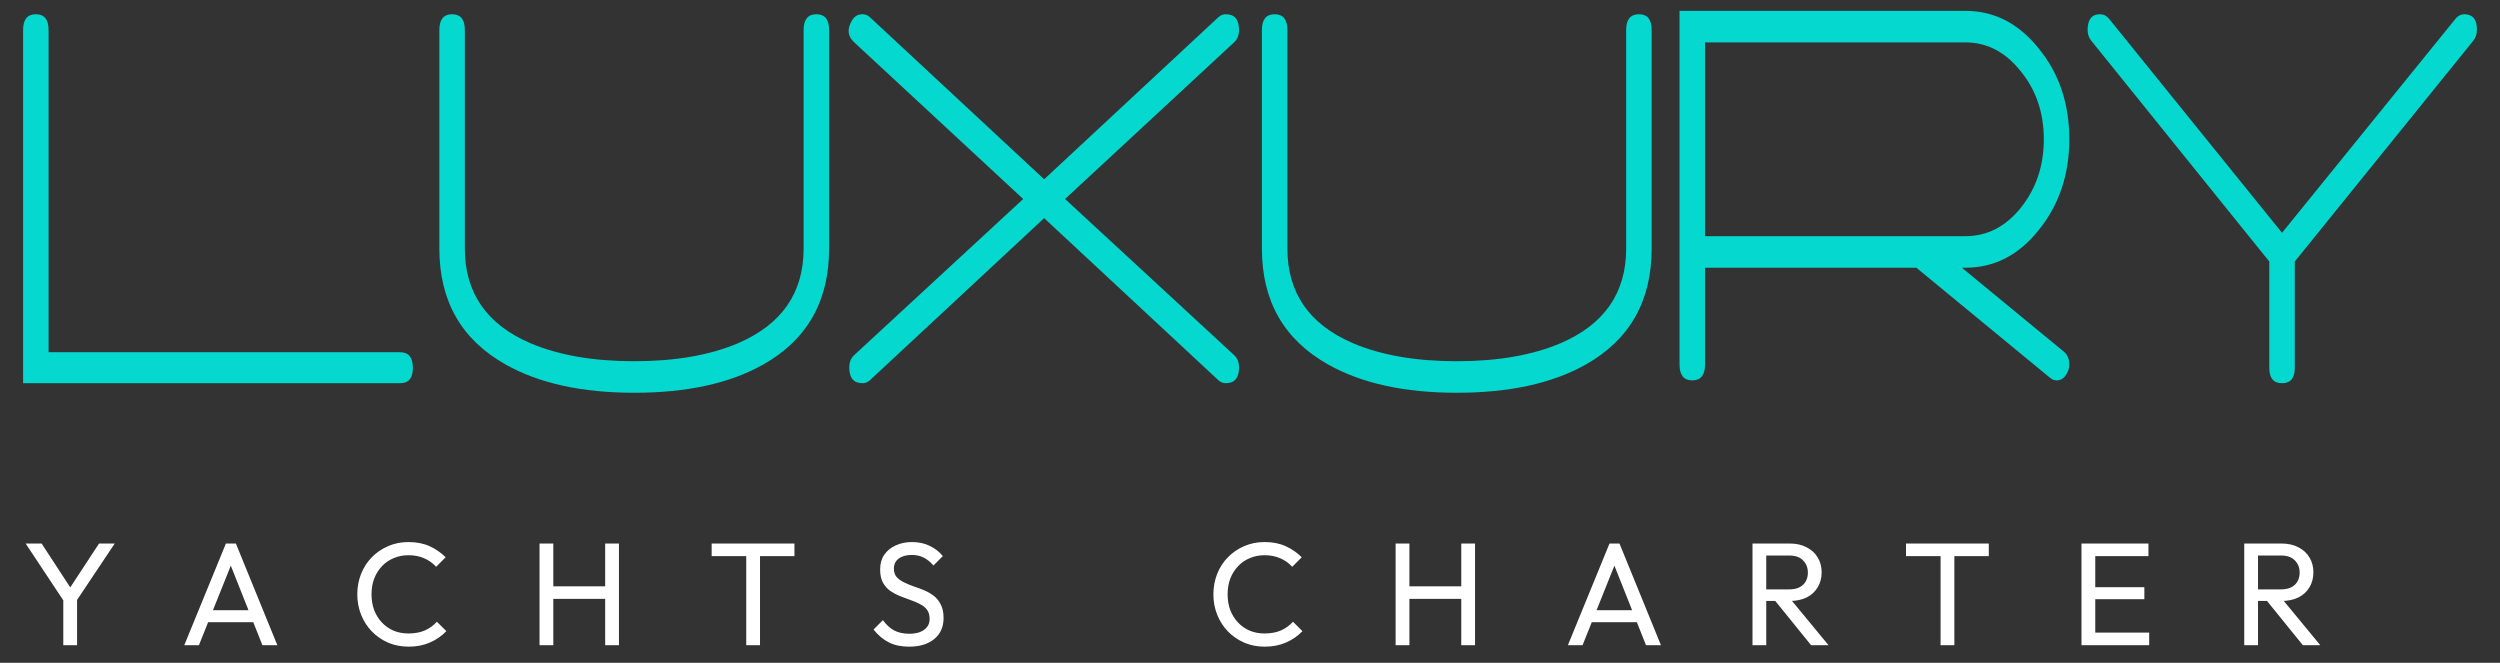 <svg xmlns="http://www.w3.org/2000/svg" width="409.524" height="108.571" viewBox="0 0 108.353 28.726"><rect x="0" y="0" width="108.353" height="28.726" fill="#333333" stroke="none"/><path fill="#05d8cf" d="M70.42 164.867H55.186v-13.964q0-.684-.552-.684-.553 0-.553.684v15.307h16.34q.553 0 .553-.66 0-.683-.552-.683zm1.702-13.964v9.472q0 3.418 2.882 5.03 2.17 1.22 5.565 1.22 3.414 0 5.585-1.22 2.861-1.612 2.861-5.03v-9.472q0-.684-.552-.684-.553 0-.553.684v9.472q0 2.881-2.842 4.102-1.835.781-4.5.781-2.663 0-4.499-.781-2.842-1.221-2.842-4.102v-9.472q0-.684-.552-.684-.553 0-.553.684zm34.442 14.086-7.322-6.762 7.322-6.787q.217-.195.217-.537 0-.684-.572-.684-.178 0-.316.122l-7.558 7.031-7.559-7.03q-.138-.123-.316-.123-.296 0-.454.269-.335.561.1.952l7.32 6.787-7.32 6.762q-.218.196-.218.538 0 .683.572.683.178 0 .316-.122l7.559-7.031 7.558 7.031q.138.122.316.122.572 0 .572-.683 0-.342-.217-.538zm1.208-14.086v9.472q0 3.418 2.881 5.03 2.171 1.22 5.566 1.22 3.414 0 5.585-1.22 2.861-1.612 2.861-5.03v-9.472q0-.684-.552-.684-.553 0-.553.684v9.472q0 2.881-2.842 4.102-1.835.781-4.5.781-2.664 0-4.499-.781-2.842-1.221-2.842-4.102v-9.472q0-.684-.552-.684-.553 0-.553.684zm34.758 13.94-4.421-3.638h.158q1.875 0 3.177-1.635 1.322-1.636 1.322-3.931 0-2.32-1.322-3.93-1.302-1.636-3.177-1.636h-12.394v15.331q0 .684.553.684.552 0 .552-.684v-4.199h9.158l5.782 4.76q.138.123.296.123.296 0 .454-.317.098-.171.098-.367 0-.366-.236-.561zm-15.552-13.403h11.289q1.401 0 2.388 1.245 1.006 1.22 1.006 2.954 0 1.733-1.006 2.978-.987 1.221-2.388 1.221h-11.289zm32.903-1.22q-.217 0-.375.194l-7.52 9.278-7.498-9.278q-.158-.195-.395-.195-.533 0-.533.684 0 .268.158.464l7.716 9.57v4.614q0 .66.553.66.552 0 .552-.66v-4.614l7.737-9.57q.157-.196.157-.489 0-.659-.552-.659z" aria-label="Luxury" font-family="Salaryman" font-size="21.95" letter-spacing="-.588" style="-inkscape-font-specification:Salaryman" transform="translate(-53.08 -149.602)"/><path fill="#fff" d="m55.925 175.775-1.734-2.617h.692l1.397 2.14h-.31l1.403-2.14h.68l-1.747 2.617zm-.102 1.79v-2.184h.597v2.184zm5.244 0 1.804-4.407h.432l1.797 4.407h-.648l-1.48-3.727h.223l-1.493 3.727zm.858-.997v-.52h2.317v.52zm8.863 1.06q-.476 0-.883-.17-.406-.178-.71-.49-.3-.31-.464-.723-.165-.413-.165-.883 0-.476.165-.89.165-.412.463-.717.305-.31.705-.482.407-.178.883-.178.52 0 .914.178t.699.482l-.413.413q-.21-.235-.514-.368-.299-.134-.686-.134-.35 0-.642.127-.292.121-.508.35-.215.228-.336.54-.114.31-.114.679 0 .368.114.68.12.31.336.54.216.228.508.355.293.12.642.12.413 0 .717-.133.305-.14.515-.375l.412.407q-.304.317-.717.495-.407.178-.92.178zm5.676-.063v-4.407h.597v4.407zm2.845 0v-4.407h.597v4.407zm-2.439-2.006v-.546h2.585v.546zm8.553 2.006v-4.28h.597v4.28zm-1.499-3.86v-.547h3.588v.547zm8.559 3.924q-.52 0-.89-.19-.367-.191-.653-.553l.406-.407q.21.293.483.445.273.146.673.146.394 0 .629-.171.24-.172.24-.47 0-.248-.113-.4-.115-.153-.312-.248-.19-.102-.419-.178-.228-.082-.457-.171-.228-.096-.419-.229-.19-.14-.311-.362-.114-.222-.114-.559 0-.374.177-.635.185-.266.496-.406.317-.146.71-.146.433 0 .776.171.342.165.558.439l-.406.406q-.197-.229-.425-.343-.223-.114-.515-.114-.355 0-.565.158-.21.153-.21.432 0 .223.115.362.12.134.31.229.191.095.42.178.235.076.464.171.228.095.419.241.19.146.304.381.121.229.121.578 0 .584-.406.915-.4.33-1.086.33zm15.41 0q-.477 0-.883-.172-.407-.177-.712-.489-.298-.31-.463-.723-.165-.413-.165-.883 0-.476.165-.89.165-.412.463-.717.305-.31.705-.482.407-.178.883-.178.52 0 .914.178t.699.482l-.413.413q-.21-.235-.514-.368-.299-.134-.686-.134-.35 0-.641.127-.293.121-.508.35-.216.228-.337.54-.114.31-.114.679 0 .368.114.68.12.31.337.54.215.228.508.355.292.12.64.12.414 0 .718-.133.305-.14.515-.375l.413.407q-.305.317-.718.495-.406.178-.92.178zm5.675-.064v-4.407h.597v4.407zm2.845 0v-4.407h.597v4.407zm-2.439-2.006v-.546h2.585v.546zm7.06 2.006 1.804-4.407h.432l1.797 4.407h-.648l-1.48-3.727h.223l-1.492 3.727zm.858-.997v-.52h2.318v.52zm7.543-.92v-.502h1.193q.388 0 .597-.197.21-.197.21-.533 0-.318-.21-.527-.203-.21-.59-.21h-1.2v-.52h1.219q.419 0 .73.165.311.158.476.438.172.28.172.641 0 .375-.172.654-.165.28-.476.438-.311.153-.73.153zm-.4 1.917v-4.407h.596v4.407zm2.54 0-1.6-1.975.564-.196 1.791 2.171zm5.612 0v-4.28h.597v4.28zm-1.499-3.86v-.547h3.588v.547zm7.606 3.86v-4.407h.597v4.407zm.407 0v-.546h2.527v.546zm0-1.994v-.52h2.318v.52zm0-1.866v-.547h2.495v.547zm7.047 1.943v-.502h1.194q.387 0 .597-.197.21-.197.21-.533 0-.318-.21-.527-.203-.21-.59-.21h-1.2v-.52h1.219q.419 0 .73.165.31.158.476.438.171.28.171.641 0 .375-.171.654-.165.28-.476.438-.311.153-.73.153zm-.4 1.917v-4.407h.597v4.407zm2.54 0-1.6-1.975.565-.196 1.79 2.171z" aria-label="YACHTS CHARTER" font-family="Outfit" font-size="6.35" letter-spacing="3.307" style="-inkscape-font-specification:&quot;Outfit, Normal&quot;" transform="translate(-53.08 -149.602)" word-spacing="3.175"/></svg>